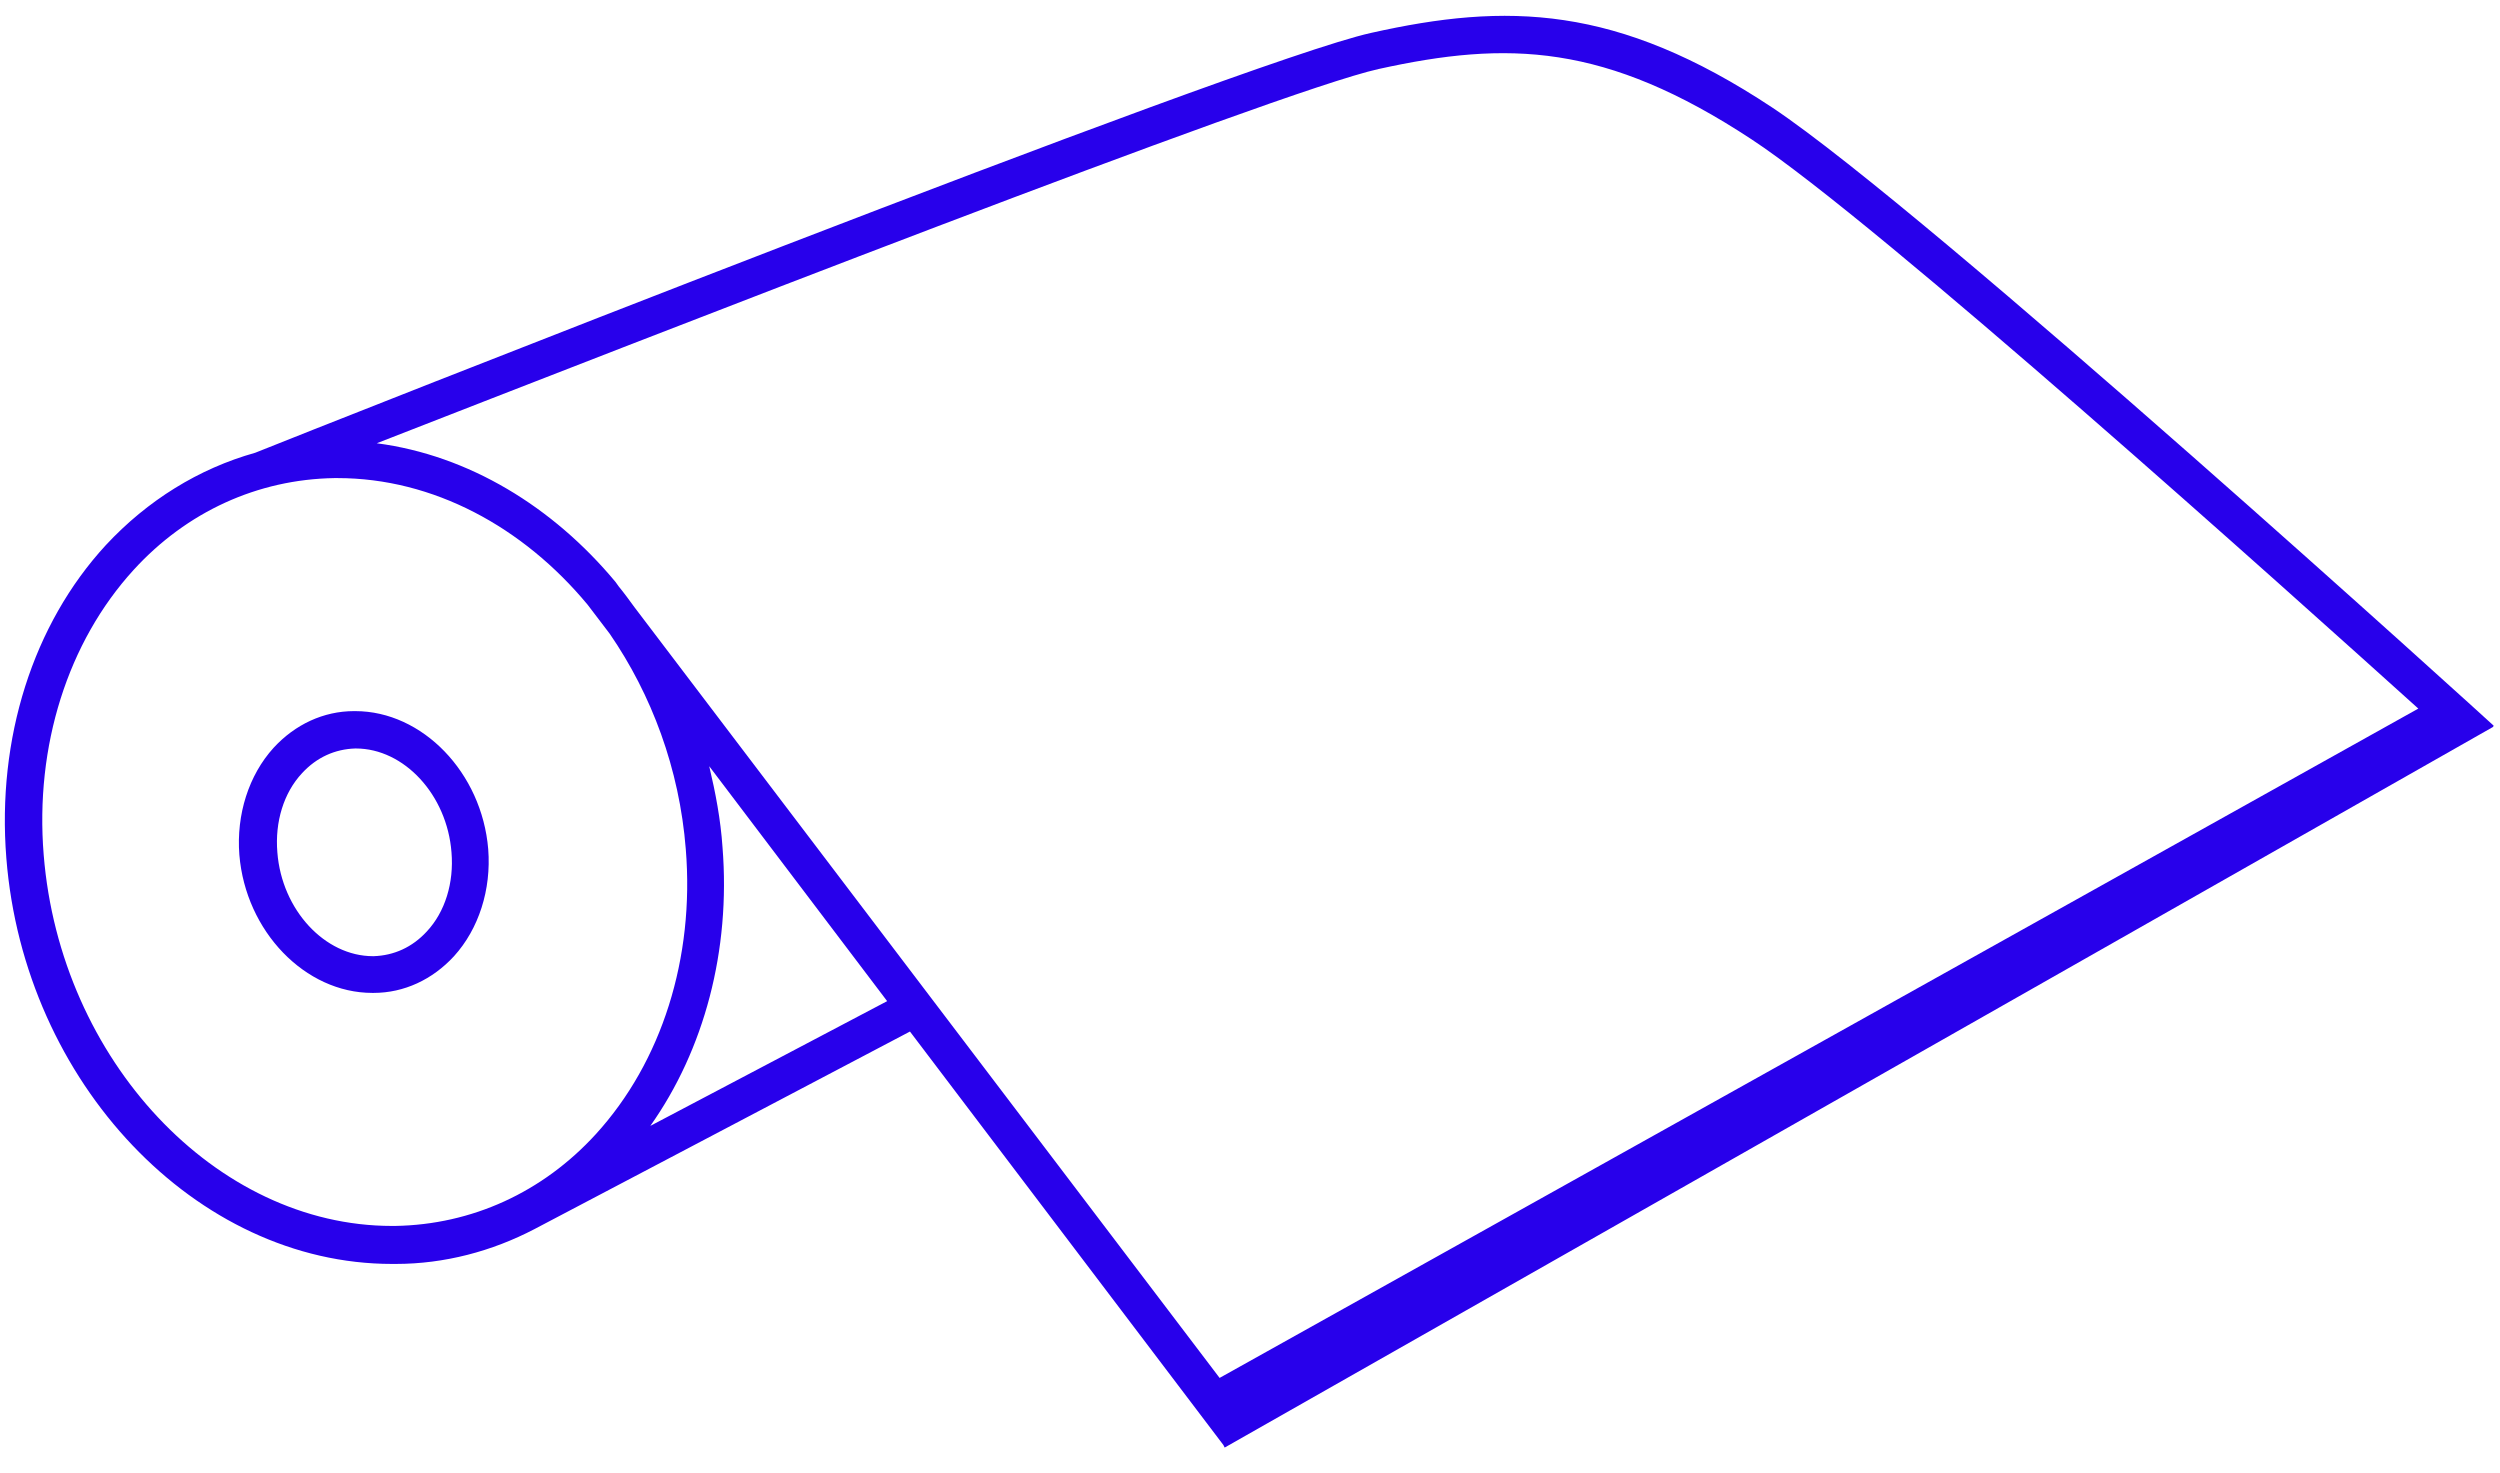 <?xml version="1.0" encoding="UTF-8"?>
<svg id="Ebene_1" xmlns="http://www.w3.org/2000/svg" version="1.1" viewBox="0 0 394.8 232.6">
  <!-- Generator: Adobe Illustrator 29.0.0, SVG Export Plug-In . SVG Version: 2.1.0 Build 186)  -->
  <defs>
    <style>
      .st0 {
        fill: #2800eb;
      }
    </style>
  </defs>
  <path class="st0" d="M56.1,112.3c0,0-.1,0-.2,0-4.8,0-9.3,2.1-12.7,5.8-3.9,4.3-5.9,10.5-5.4,16.9,1,12.1,10.4,21.8,21,21.8s.1,0,.2,0c4.8,0,9.3-2.1,12.7-5.8,3.9-4.3,5.9-10.5,5.4-16.9-1-12.1-10.4-21.8-21-21.8ZM67.4,147.1c-2.3,2.5-5.2,3.8-8.4,3.9,0,0,0,0-.1,0-7.6,0-14.4-7.3-15.1-16.4-.4-4.8,1-9.4,3.9-12.5,2.3-2.5,5.2-3.8,8.4-3.9,0,0,0,0,.1,0,7.6,0,14.4,7.3,15.1,16.4.4,4.8-1,9.4-3.9,12.5Z"/>
  <path class="st0" d="M393.8,114.6c-.4-.4-89.4-81.3-113.9-97.6C255.3.7,237.9.4,216.5,5.2c-20.7,4.6-167.5,62.8-176.2,66.3-8.9,2.5-17,7.5-23.6,14.6C5.2,98.6-.5,116.6,1,135.5c2.8,35.5,30,64.1,60.9,64.1s.4,0,.6,0c7.7,0,15.2-2,21.9-5.5h0c0,0,59.3-31.2,59.3-31.2l49.5,65.3h0s.2.4.2.4l200.3-113.8ZM217.7,10.9c20.4-4.5,35.8-4.1,58.9,11.1,19.8,13,85,71.6,105.3,89.9l-189.3,105.7-92.4-121.7c-.8-1.1-1.6-2.2-2.5-3.3l-.5-.7h0c-9.9-11.9-23.2-20-37.7-21.9C100.8,53.9,201.5,14.5,217.7,10.9ZM62.4,193.6c-.2,0-.3,0-.5,0-27.8,0-52.4-26.2-55-58.6-1.4-17.2,3.8-33.6,14.2-45,8.4-9.2,19.6-14.3,31.7-14.5.2,0,.3,0,.5,0,15.1,0,29.3,7.7,39.5,20h0s3.5,4.6,3.5,4.6c6.6,9.6,11,21.3,12,34,1.4,17.2-3.8,33.6-14.2,45-8.4,9.2-19.6,14.3-31.7,14.5ZM102.7,177.8c8.5-12,12.7-27.7,11.4-44-.3-4.4-1.1-8.6-2.1-12.8l28.1,37.1-37.4,19.7Z"/>
</svg>